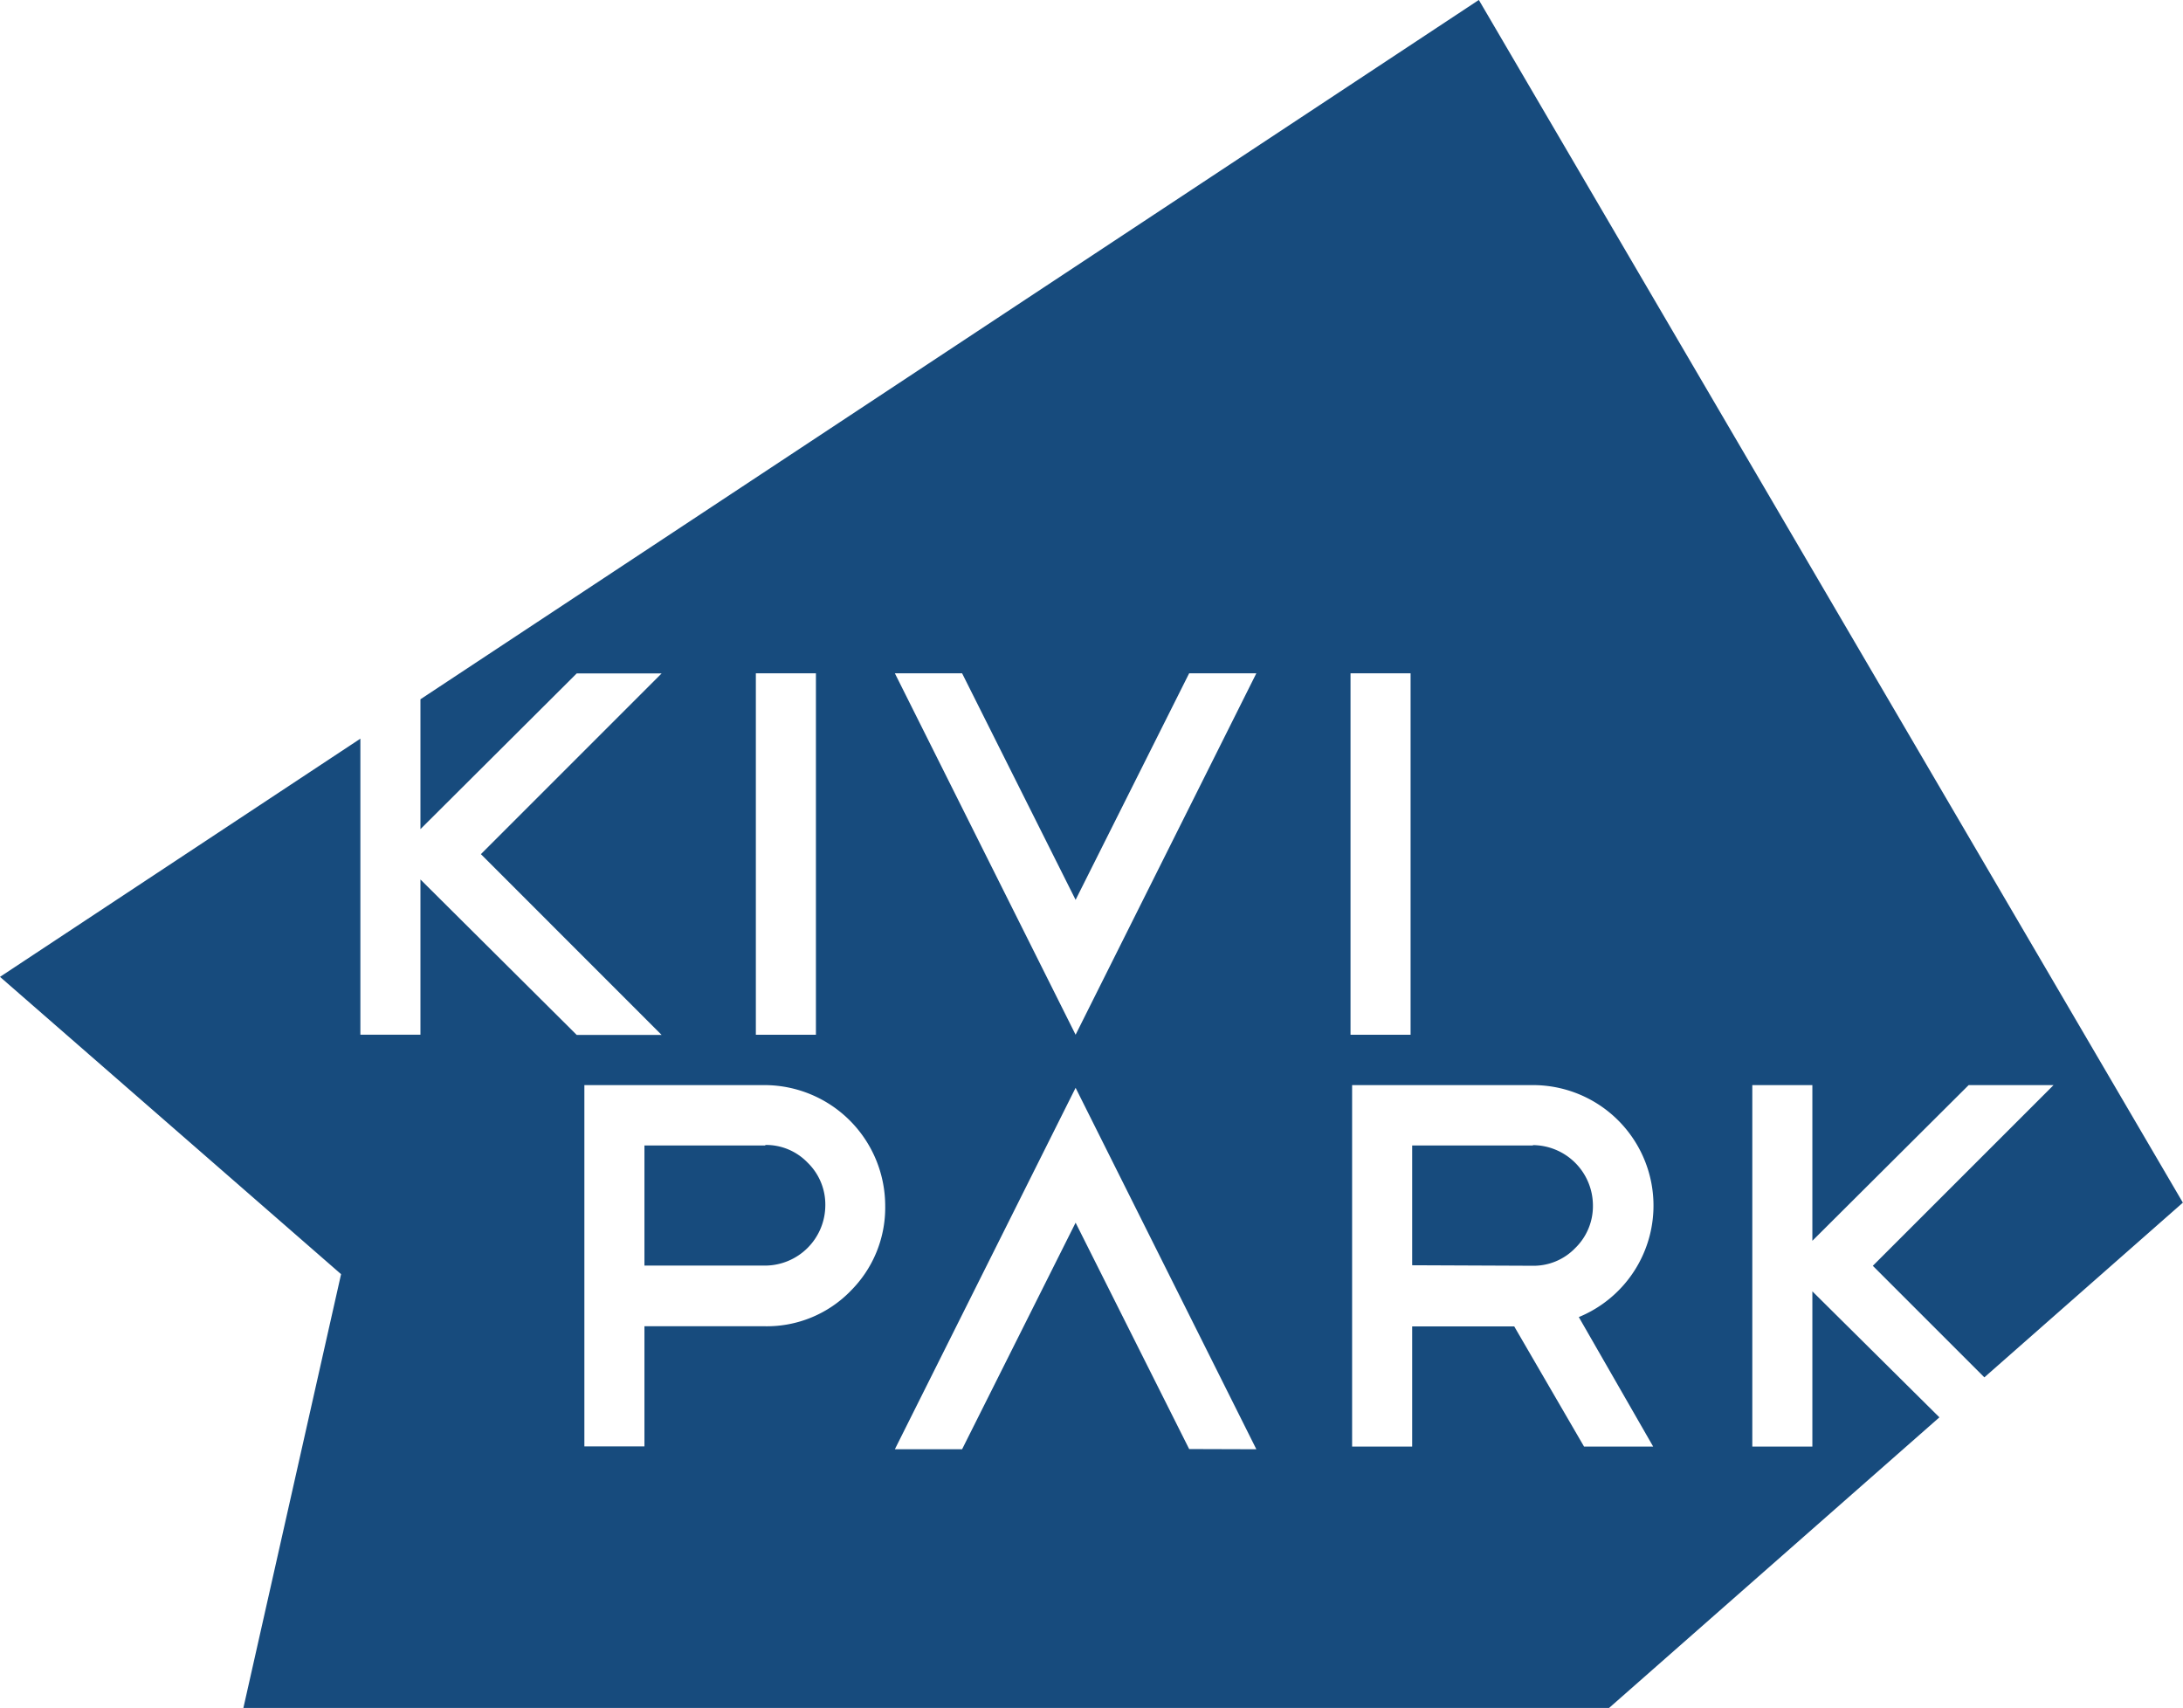 <svg id="Layer_1" data-name="Layer 1" xmlns="http://www.w3.org/2000/svg" viewBox="0 0 508.83 398.1"><defs><style>.cls-1{fill:#174b7d;}</style></defs><path class="cls-1" d="M178.37,428H150.21v28h28.16a14.09,14.09,0,0,0,14-14,13.61,13.61,0,0,0-4.13-10,13.43,13.43,0,0,0-9.84-4.12Z" transform="translate(0 -161.01)"/><path class="cls-1" d="M357.32,428H329.16v27.92l28.16.12a13.47,13.47,0,0,0,9.84-4.12,13.61,13.61,0,0,0,4.13-10,14.09,14.09,0,0,0-14-14Z" transform="translate(0 -161.01)"/><path class="cls-1" d="M385.37,498.18H369.22l-16.27-28H329.16v28h-14V413.93h42.12A28.09,28.09,0,0,1,368,468l17.36,30.23ZM314.79,317.94h14v84.25h-14V317.94Zm-64.08,84.25-42.13-84.25h15.67l26.46,52.81,26.47-52.81h15.66l-42.13,84.25Zm26.47,96.57L250.71,446l-26.46,52.81H208.58l42.13-84.25,42.13,84.25Zm-79-36.76a27.23,27.23,0,0,1-19.8,8.14H150.21v28h-14V413.93h42.12a28.17,28.17,0,0,1,28,28.16A27.39,27.39,0,0,1,198.17,462Zm-22-144.06h14v84.25h-14V317.94ZM422.44,462v36.18h-14V413.93h14v36.29l36.43-36.29h19.79l-42.13,42.12,26,26,46.27-40.72L344.7,161,98,324v30.27l36.42-36.29h19.79l-42.12,42.12,42.12,42.13H134.42L98,366v36.18H84v-69L0,388.7,79.5,458,56.73,559.11H375.05l77-67.74L422.44,462Z" transform="translate(0 -161.01)"/></svg>